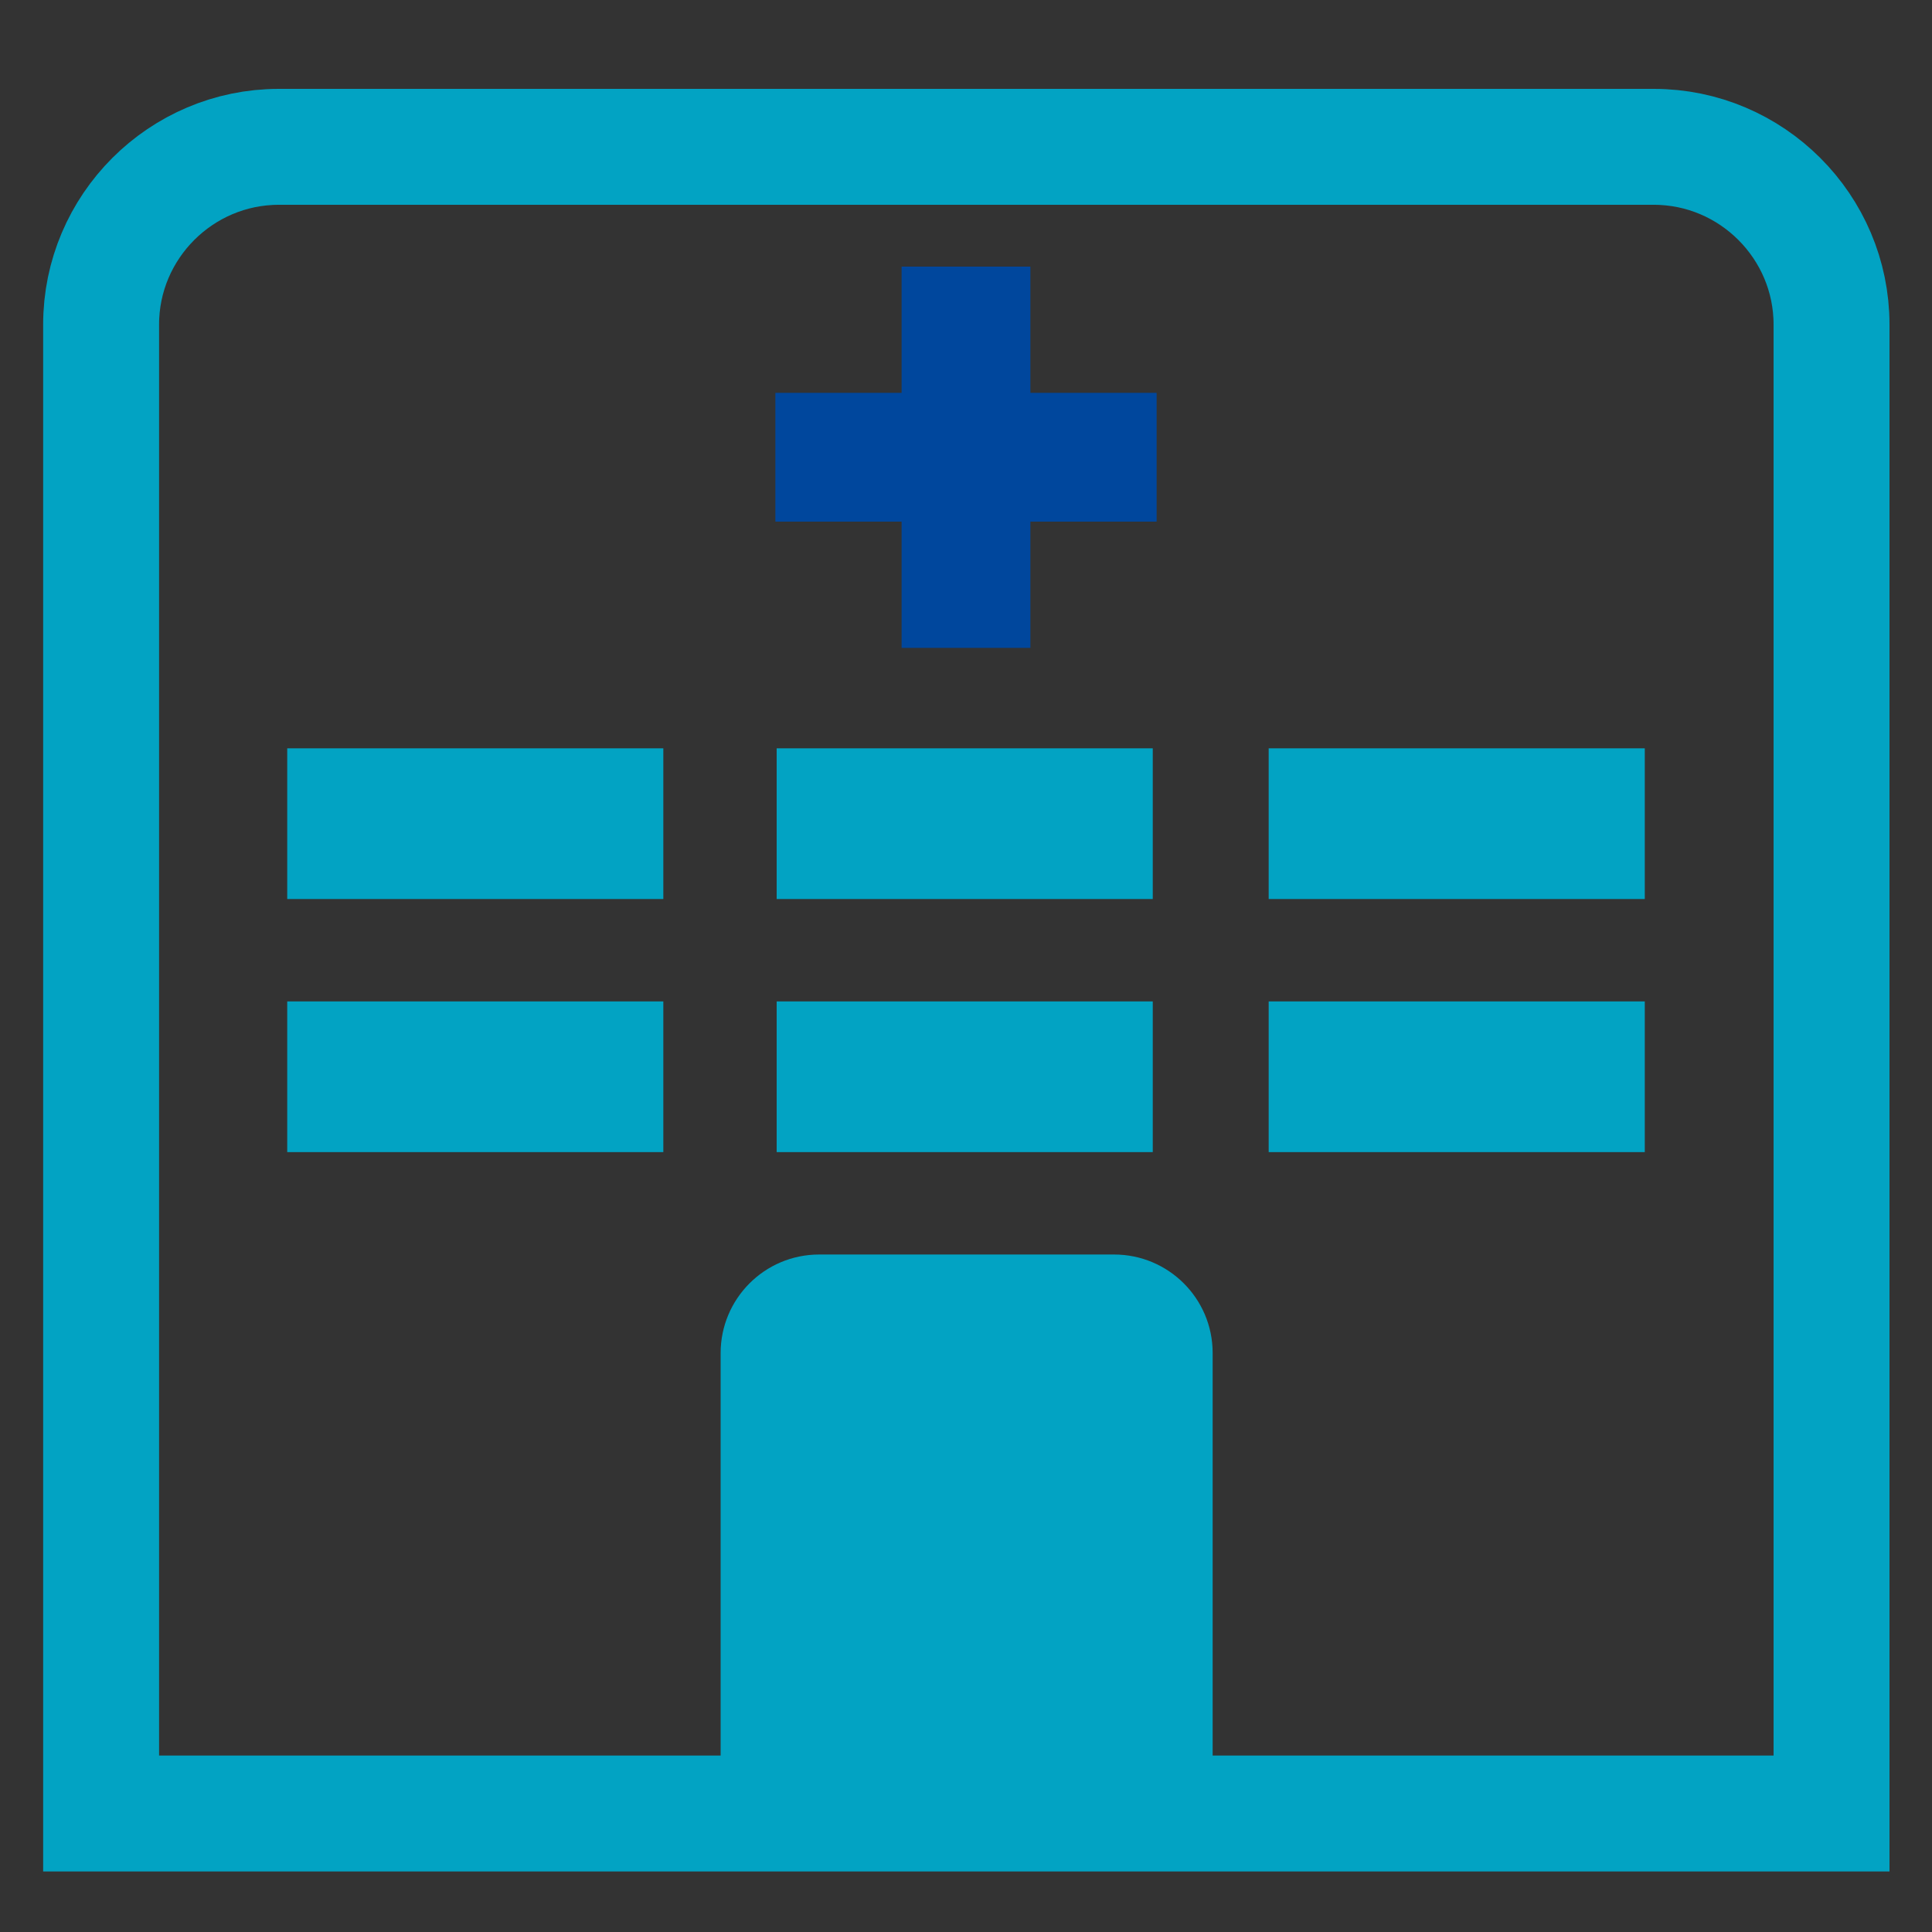 <?xml version="1.0" encoding="utf-8"?>
<!-- Generator: Adobe Illustrator 25.2.3, SVG Export Plug-In . SVG Version: 6.00 Build 0)  -->
<svg version="1.1" id="レイヤー_1" xmlns="http://www.w3.org/2000/svg" xmlns:xlink="http://www.w3.org/1999/xlink" x="0px"
	 y="0px" viewBox="0 0 300 300" style="enable-background:new 0 0 300 300;" xml:space="preserve">
<rect x="0" y="0" width="300" height="300" fill="#333333" stroke="none"/>
<style type="text/css">
	.st0{fill:#FFFFFF;stroke:#666666;stroke-width:18;stroke-miterlimit:10;}
	.st1{fill:none;stroke:#666666;stroke-width:18;stroke-linecap:round;stroke-linejoin:round;stroke-miterlimit:10;}
	.st2{fill:#FFFFFF;stroke:#666666;stroke-width:27;stroke-miterlimit:10;}
	.st3{fill:#666666;}
	.st4{fill:none;stroke:#666666;stroke-width:31;stroke-linecap:round;stroke-linejoin:round;stroke-miterlimit:10;}
	.st5{fill:#606060;}
	.st6{fill:#FFFFFF;stroke:#FFFFFF;stroke-width:18;stroke-linecap:round;stroke-linejoin:round;stroke-miterlimit:10;}
	.st7{fill:#FFFFFF;stroke:#666666;stroke-width:18;stroke-linecap:round;stroke-linejoin:round;stroke-miterlimit:10;}
	.st8{fill:#666666;stroke:#FFFFFF;stroke-width:18;stroke-linecap:round;stroke-linejoin:round;stroke-miterlimit:10;}
	.st9{fill:#FFFFFF;}
	.st10{fill:#FFFFFF;stroke:#666666;stroke-width:34;stroke-miterlimit:10;}
	.st11{fill:none;stroke:#FFFFFF;stroke-width:27;stroke-miterlimit:10;}
	.st12{fill:none;stroke:#666666;stroke-width:6;stroke-linecap:round;stroke-linejoin:round;stroke-miterlimit:10;}
	.st13{fill:none;stroke:#FFFFFF;stroke-width:18;stroke-linecap:round;stroke-linejoin:round;stroke-miterlimit:10;}
	.st14{fill:none;stroke:#FFFFFF;stroke-width:31;stroke-linecap:round;stroke-linejoin:round;stroke-miterlimit:10;}
	.st15{fill:none;stroke:#666666;stroke-width:18;stroke-miterlimit:10;}
	.st16{fill:#02A3C3;}
	.st17{fill:none;stroke:#02A3C3;stroke-width:18;stroke-miterlimit:10;}
	.st18{fill:none;stroke:#00479D;stroke-width:20;stroke-miterlimit:10;}
</style>
<g id="outpatient">
	<circle class="st0" cx="54.3" cy="-797.5" r="22.2"/>
	<path class="st1" d="M48.4-740.5c0,0,9,76.9,30.8,89.5c6.4,3.7,16.2,8,32.1,6.7c31.3-2.6,53.9-1,53.9-1l15,48.1
		c0,0,5.8,13.9,18.5,10.5c12.7-3.4,8.5-18.1,8.5-18.1l-18.8-73.8c0,0-75.9,0-78.8,0c-2.9,0-13.7-1.4-15.2-5.6s-19.6-64-19.6-64
		s-2-11-18.6-6.6C46.4-752.3,48.4-740.5,48.4-740.5z"/>
	<path class="st1" d="M16.6-718.3c0,0,11,69.4,42.9,93c26.6,19.7,86.5,13,86.5,13"/>
	<circle class="st0" cx="215.8" cy="-790.7" r="69.4"/>
	<g>
		<line class="st2" x1="175" y1="-790.7" x2="256.6" y2="-790.7"/>
		<line class="st2" x1="215.8" y1="-831.5" x2="215.8" y2="-749.8"/>
	</g>
</g>
<g id="medical-department">
	<path class="st1" d="M423.1-850.3h-30.7v106.4c0,0,4.8,65,66.2,65s71-63.5,71-63.5v-108h-29"/>
	<circle class="st1" cx="425.1" cy="-849.9" r="10.2"/>
	<circle class="st1" cx="498.1" cy="-849.9" r="10.2"/>
	<path class="st1" d="M623.1-732.6c0,0,7.2,145.5-86.9,145.5c-74.4,0-77.7-72.7-77.7-72.7"/>
	<ellipse class="st1" cx="623.1" cy="-763.6" rx="31.5" ry="31"/>
	<ellipse class="st3" cx="623.1" cy="-763.6" rx="9.1" ry="9"/>
	<path class="st4" d="M392.4-780.8v36.9c0,0,6.4,65,66.2,65s71-63.5,71-63.5v-38.5"/>
</g>
<g id="medical-checkup">
	<path class="st1" d="M998.9-789.2c-6.5-32.1-31.1-56.9-68.8-56.9c-36.3,0-53.7,28-53.7,28s-15.6-28-57.6-28
		c-55.6,0-93.1,86-43.4,139.6l100.6,104.3c0,0,34.3-33.2,77.3-78.7"/>
	<polyline class="st1" points="875.6,-729.1 917.6,-729.1 930,-750.3 947.7,-713.9 969,-771.6 984,-698 995.5,-729.1 1030.9,-729.1 
			"/>
</g>
<g id="investigation">
	<path class="st1" d="M1178.8-846.1l-0.2,160.4c0,0-3.4,28.4-22.6,28.4c-19.2,0-22.8-28.4-22.8-28.4v-160.4H1178.8z"/>
	<path class="st5" d="M1178.8-794.9h-45.5c0,0-6.7,137.5,22.8,137.5C1185.6-657.3,1178.8-794.9,1178.8-794.9z"/>
	<path class="st1" d="M1279.7-846.1l-0.2,160.4c0,0-3.4,28.4-22.6,28.4c-19.2,0-22.8-28.4-22.8-28.4v-160.4H1279.7z"/>
	<path class="st5" d="M1279.6-794.9h-45.5c0,0-6.7,137.5,22.8,137.5C1286.4-657.3,1279.6-794.9,1279.6-794.9z"/>
	<line class="st1" x1="1120.3" y1="-846.1" x2="1191.8" y2="-846.1"/>
	<path class="st1" d="M1376.2-846.1l-0.2,160.4c0,0-3.4,28.4-22.6,28.4s-22.8-28.4-22.8-28.4v-160.4H1376.2z"/>
	<path class="st5" d="M1376.1-794.9h-45.5c0,0-6.7,137.5,22.8,137.5C1382.9-657.3,1376.1-794.9,1376.1-794.9z"/>
	<line class="st1" x1="1317.6" y1="-846.1" x2="1389.2" y2="-846.1"/>
	<line class="st1" x1="1221.1" y1="-846.1" x2="1292.7" y2="-846.1"/>
	<path class="st6" d="M1346.9-732.8c0.2,36.1-21.6,67.3-52.9,80.7c-10.4,4.5-21.9,7-33.9,7c-48.2,0.2-87.5-38.6-87.7-86.8
		c-0.2-48.2,38.6-87.5,86.8-87.7C1307.4-819.9,1346.7-781,1346.9-732.8z"/>
	<path class="st7" d="M1332.4-732.7c0.2,30.1-18,56.1-44.1,67.2c-8.7,3.7-18.2,5.8-28.3,5.9c-40.2,0.2-72.9-32.2-73.1-72.4
		c-0.2-40.2,32.2-72.9,72.4-73.1S1332.2-772.9,1332.4-732.7z"/>
	<path class="st6" d="M1337.6-665.8l44.8,65l-21.2,15.8c-15.3-21.2-29.6-41.7-45.7-64.5L1337.6-665.8z"/>
	<path class="st7" d="M1329.5-654.1l37.3,54.1l-17.7,13.2c-12.7-17.7-24.7-34.8-38.1-53.8L1329.5-654.1z"/>
	<line class="st7" x1="1301.6" y1="-672.9" x2="1320.5" y2="-647.4"/>
	<polyline class="st1" points="1231.4,-729.2 1258.7,-713.5 1279.1,-759.8 	"/>
</g>
<g id="access">
	<line class="st1" x1="1512.2" y1="-698" x2="1734.2" y2="-698"/>
	<line class="st1" x1="1497.2" y1="-642" x2="1746.5" y2="-642"/>
	<line class="st1" x1="1574.9" y1="-734.8" x2="1552.9" y2="-586.7"/>
	<line class="st1" x1="1669.5" y1="-734.8" x2="1687.8" y2="-587.1"/>
	<polygon class="st1" points="1521.5,-732.5 1482.3,-586.7 1762.1,-586.7 1725.6,-732.5 	"/>
	<path class="st8" d="M1687.5-788.7c0,36.1-65.3,113.4-65.3,113.4s-65.3-77.3-65.3-113.4s29.2-65.3,65.3-65.3
		C1658.3-854,1687.5-824.8,1687.5-788.7z"/>
	<circle class="st9" cx="1622.2" cy="-791.5" r="28.1"/>
</g>
<g id="recruitment">
	<g>
		<line class="st10" x1="2018.5" y1="-633.5" x2="2132.8" y2="-633.5"/>
		<line class="st10" x1="2075.6" y1="-690.6" x2="2075.6" y2="-576.3"/>
	</g>
	<g>
		<g>
			<circle class="st7" cx="1982.1" cy="-813.8" r="25"/>
			<path class="st7" d="M1939.1-689.6v-40.8c0-21.7,20.6-39.2,42.2-39.2h1.6c21.7,0,44.2,17.6,44.2,39.2v40.8"/>
		</g>
		<path class="st1" d="M1888.6-771.5c-0.2,38.7,23.2,72.1,56.7,86.5c11.2,4.8,23.5,7.5,36.4,7.5c51.6,0.3,93.7-41.4,94-93
			c0.3-51.6-41.4-93.7-93-94C1931-864.8,1888.9-823.2,1888.6-771.5z"/>
		<path class="st7" d="M1892.3-670.4l-48,69.6l22.7,17c16.4-22.8,31.8-44.7,49-69.1L1892.3-670.4z"/>
		<line class="st7" x1="1928.2" y1="-694.6" x2="1903.9" y2="-661.8"/>
	</g>
</g>
<g id="hospitalization">
	<g>
		<line class="st11" x1="192" y1="-458.5" x2="273.6" y2="-458.5"/>
		<line class="st11" x1="232.8" y1="-499.3" x2="232.8" y2="-417.6"/>
	</g>
	<path class="st9" d="M32.2-339.6v-50c0,0,0-17.5-15.1-17.5c-12.6,0-12.2,19.4-12.2,19.4v145.5c0,0-1.3,20.1,15.4,20.1
		c13.7,0,12-21.7,12-21.7H266c0,0-1.8,21.6,15.6,21.6c12.8,0,13.3-20.1,13.3-20.1l0.5-124.4c0,0,0.6-20.5-14.1-19.9
		c-13.2,0.5-13,18.3-13,18.3l-0.5,82.8l-235.5-1L32.2-339.6L32.2-339.6z"/>
	<path class="st12" d="M32.2-330.1"/>
	<path class="st12" d="M268.1-330.1"/>
	<g>
		<path class="st9" d="M259.4-293.9v-44.8c0-12.1-9.8-21.9-21.9-21.9H120.6c-12.1,0-21.9,9.8-21.9,21.9v43.9L259.4-293.9z"/>
		<circle class="st9" cx="65.5" cy="-327.3" r="24.7"/>
	</g>
</g>
<g id="medical-treatment">
	<path class="st13" d="M423.1-489.5h-30.7V-383c0,0,4.8,65,66.2,65s71-63.5,71-63.5v-108h-29"/>
	<circle class="st13" cx="425.1" cy="-489.1" r="10.2"/>
	<circle class="st13" cx="498.1" cy="-489.1" r="10.2"/>
	<path class="st13" d="M623.1-371.7c0,0,7.2,145.5-86.9,145.5c-74.4,0-77.7-72.7-77.7-72.7"/>
	<ellipse class="st13" cx="623.1" cy="-402.7" rx="31.5" ry="31"/>
	<ellipse class="st9" cx="623.1" cy="-402.7" rx="9.1" ry="9"/>
	<path class="st14" d="M392.4-420v36.9c0,0,6.4,65,66.2,65s71-63.5,71-63.5V-420"/>
</g>
<g id="alert">
	<path class="st15" d="M917.2-267.5c2.5,4.3,3.9,9.3,3.9,14.6c0,16.3-13.2,29.4-29.4,29.4s-29.4-13.2-29.4-29.4
		c0-5.3,1.4-10.3,3.9-14.6"/>
	<path class="st1" d="M877.2-474.4c-1.9-2.8-3-6.2-3-9.9c0-9.8,7.9-17.7,17.7-17.7s17.7,7.9,17.7,17.7c0,3.5-1,6.7-2.7,9.4"/>
	<path class="st15" d="M945.8-267.5c34.6-0.6,62.7-14.7,73-17.9c10.2-3.2,3.2-25-7.7-24.8c-10.9,0.2-28.8-13-30.7-36.2
		s-1.3-78.8-23.7-104.4c-22.4-25.6-65.1-24.1-65.1-24.1s-42.7-1.4-65.1,24.1c-22.4,25.6-21.8,81.2-23.7,104.4S783-310,772.1-310.2
		c-10.9-0.2-17.9,21.6-7.7,24.8c10.2,3.2,38.4,17.3,73,17.9H945.8z"/>
	<path class="st1" d="M823.2-312.6c0,0,64.8,22.4,136.8,0"/>
</g>
<g id="visitation">
	<g>
		<line class="st2" x1="1314.6" y1="-458.5" x2="1396.2" y2="-458.5"/>
		<line class="st2" x1="1355.4" y1="-499.3" x2="1355.4" y2="-417.6"/>
	</g>
	<path class="st3" d="M1139.3-339.6v-50c0,0,0-17.5-15.1-17.5c-12.6,0-12.2,19.4-12.2,19.4v145.5c0,0-1.3,20.1,15.4,20.1
		c13.7,0,12-21.7,12-21.7h233.7c0,0-1.8,21.6,15.6,21.6c12.8,0,13.3-20.1,13.3-20.1l0.5-124.4c0,0,0.6-20.5-14.1-19.9
		c-13.2,0.5-13,18.3-13,18.3l-0.5,82.8l-235.5-1L1139.3-339.6L1139.3-339.6z"/>
	<path class="st12" d="M1139.3-330.1"/>
	<path class="st12" d="M1375.2-330.1"/>
	<g>
		<circle class="st7" cx="1228" cy="-466.6" r="24.1"/>
		<path class="st7" d="M1186.5-376.7v-9.4c0-20.9,19.9-37.9,40.8-37.9h1.5c20.9,0,42.7,17,42.7,37.9v9.4"/>
	</g>
	<g>
		<path class="st3" d="M1366.5-293.9v-44.8c0-12.1-9.8-21.9-21.9-21.9h-116.9c-12.1,0-21.9,9.8-21.9,21.9v43.9L1366.5-293.9z"/>
		<circle class="st3" cx="1172.6" cy="-327.3" r="24.7"/>
	</g>
</g>
<g id="contact">
	<path class="st13" d="M1734.6-243.5h-224.9c-13,0-23.6-10.6-23.6-23.6v-171.4c0-13,10.6-23.6,23.6-23.6h224.9
		c13,0,23.6,10.6,23.6,23.6v171.4C1758.2-254,1747.7-243.5,1734.6-243.5z"/>
	<polyline class="st13" points="1758.2,-401.8 1622.2,-322.8 1486.2,-401.8 	"/>
</g>
<g id="access02">
	<g>
		<line class="st13" x1="1874.8" y1="-340.4" x2="2096.8" y2="-340.4"/>
		<line class="st13" x1="1859.7" y1="-284.4" x2="2109" y2="-284.4"/>
		<line class="st13" x1="1937.4" y1="-374.9" x2="1915.5" y2="-229.1"/>
		<line class="st13" x1="2032.1" y1="-374.9" x2="2050.3" y2="-229.5"/>
		<polygon class="st13" points="1884.1,-374.9 1844.9,-229.1 2124.7,-229.1 2088.2,-374.9 		"/>
	</g>
	<path class="st16" d="M1984.8-496.4c-39.3,0-71.2,31.9-71.2,71.2s71.2,123.5,71.2,123.5s71.2-84.2,71.2-123.5
		S2024.1-496.4,1984.8-496.4z M1984.8-397.7c-16.9,0-30.6-13.7-30.6-30.6c0-16.9,13.7-30.6,30.6-30.6c16.9,0,30.6,13.7,30.6,30.6
		C2015.4-411.4,2001.7-397.7,1984.8-397.7z"/>
	<g>
		<path class="st9" d="M1984.8-479.4c-29.8,0-53.9,24.1-53.9,53.9s53.9,93.6,53.9,93.6s53.9-63.8,53.9-93.6
			S2014.5-479.4,1984.8-479.4z M1984.8-399.2c-15.5,0-28.1-12.6-28.1-28.1c0-15.5,12.6-28.1,28.1-28.1c15.5,0,28.1,12.6,28.1,28.1
			C2012.9-411.8,2000.3-399.2,1984.8-399.2z"/>
	</g>
</g>
<g id="about">
	<path class="st17" d="M284.3,281.6H15.7V50.4c0-15.2,12.4-27.6,27.6-27.6h213.5c15.2,0,27.6,12.4,27.6,27.6V281.6z"/>
	<g>
		<line class="st18" x1="120.4" y1="71" x2="179.6" y2="71"/>
		<line class="st18" x1="150" y1="41.4" x2="150" y2="100.6"/>
	</g>
	<path class="st16" d="M188.2,281.6h-76.3v-71.5c0-8.4,6.8-15.3,15.3-15.3h45.8c8.4,0,15.3,6.8,15.3,15.3V281.6z"/>
	<g>
		<rect x="44.6" y="116.2" class="st16" width="58.4" height="23.4"/>
		<rect x="120.6" y="116.2" class="st16" width="58.4" height="23.4"/>
		<rect x="197" y="116.2" class="st16" width="58.4" height="23.4"/>
		<rect x="44.6" y="155.5" class="st16" width="58.4" height="23.4"/>
		<rect x="120.6" y="155.5" class="st16" width="58.4" height="23.4"/>
		<rect x="197" y="155.5" class="st16" width="58.4" height="23.4"/>
	</g>
</g>
</svg>
